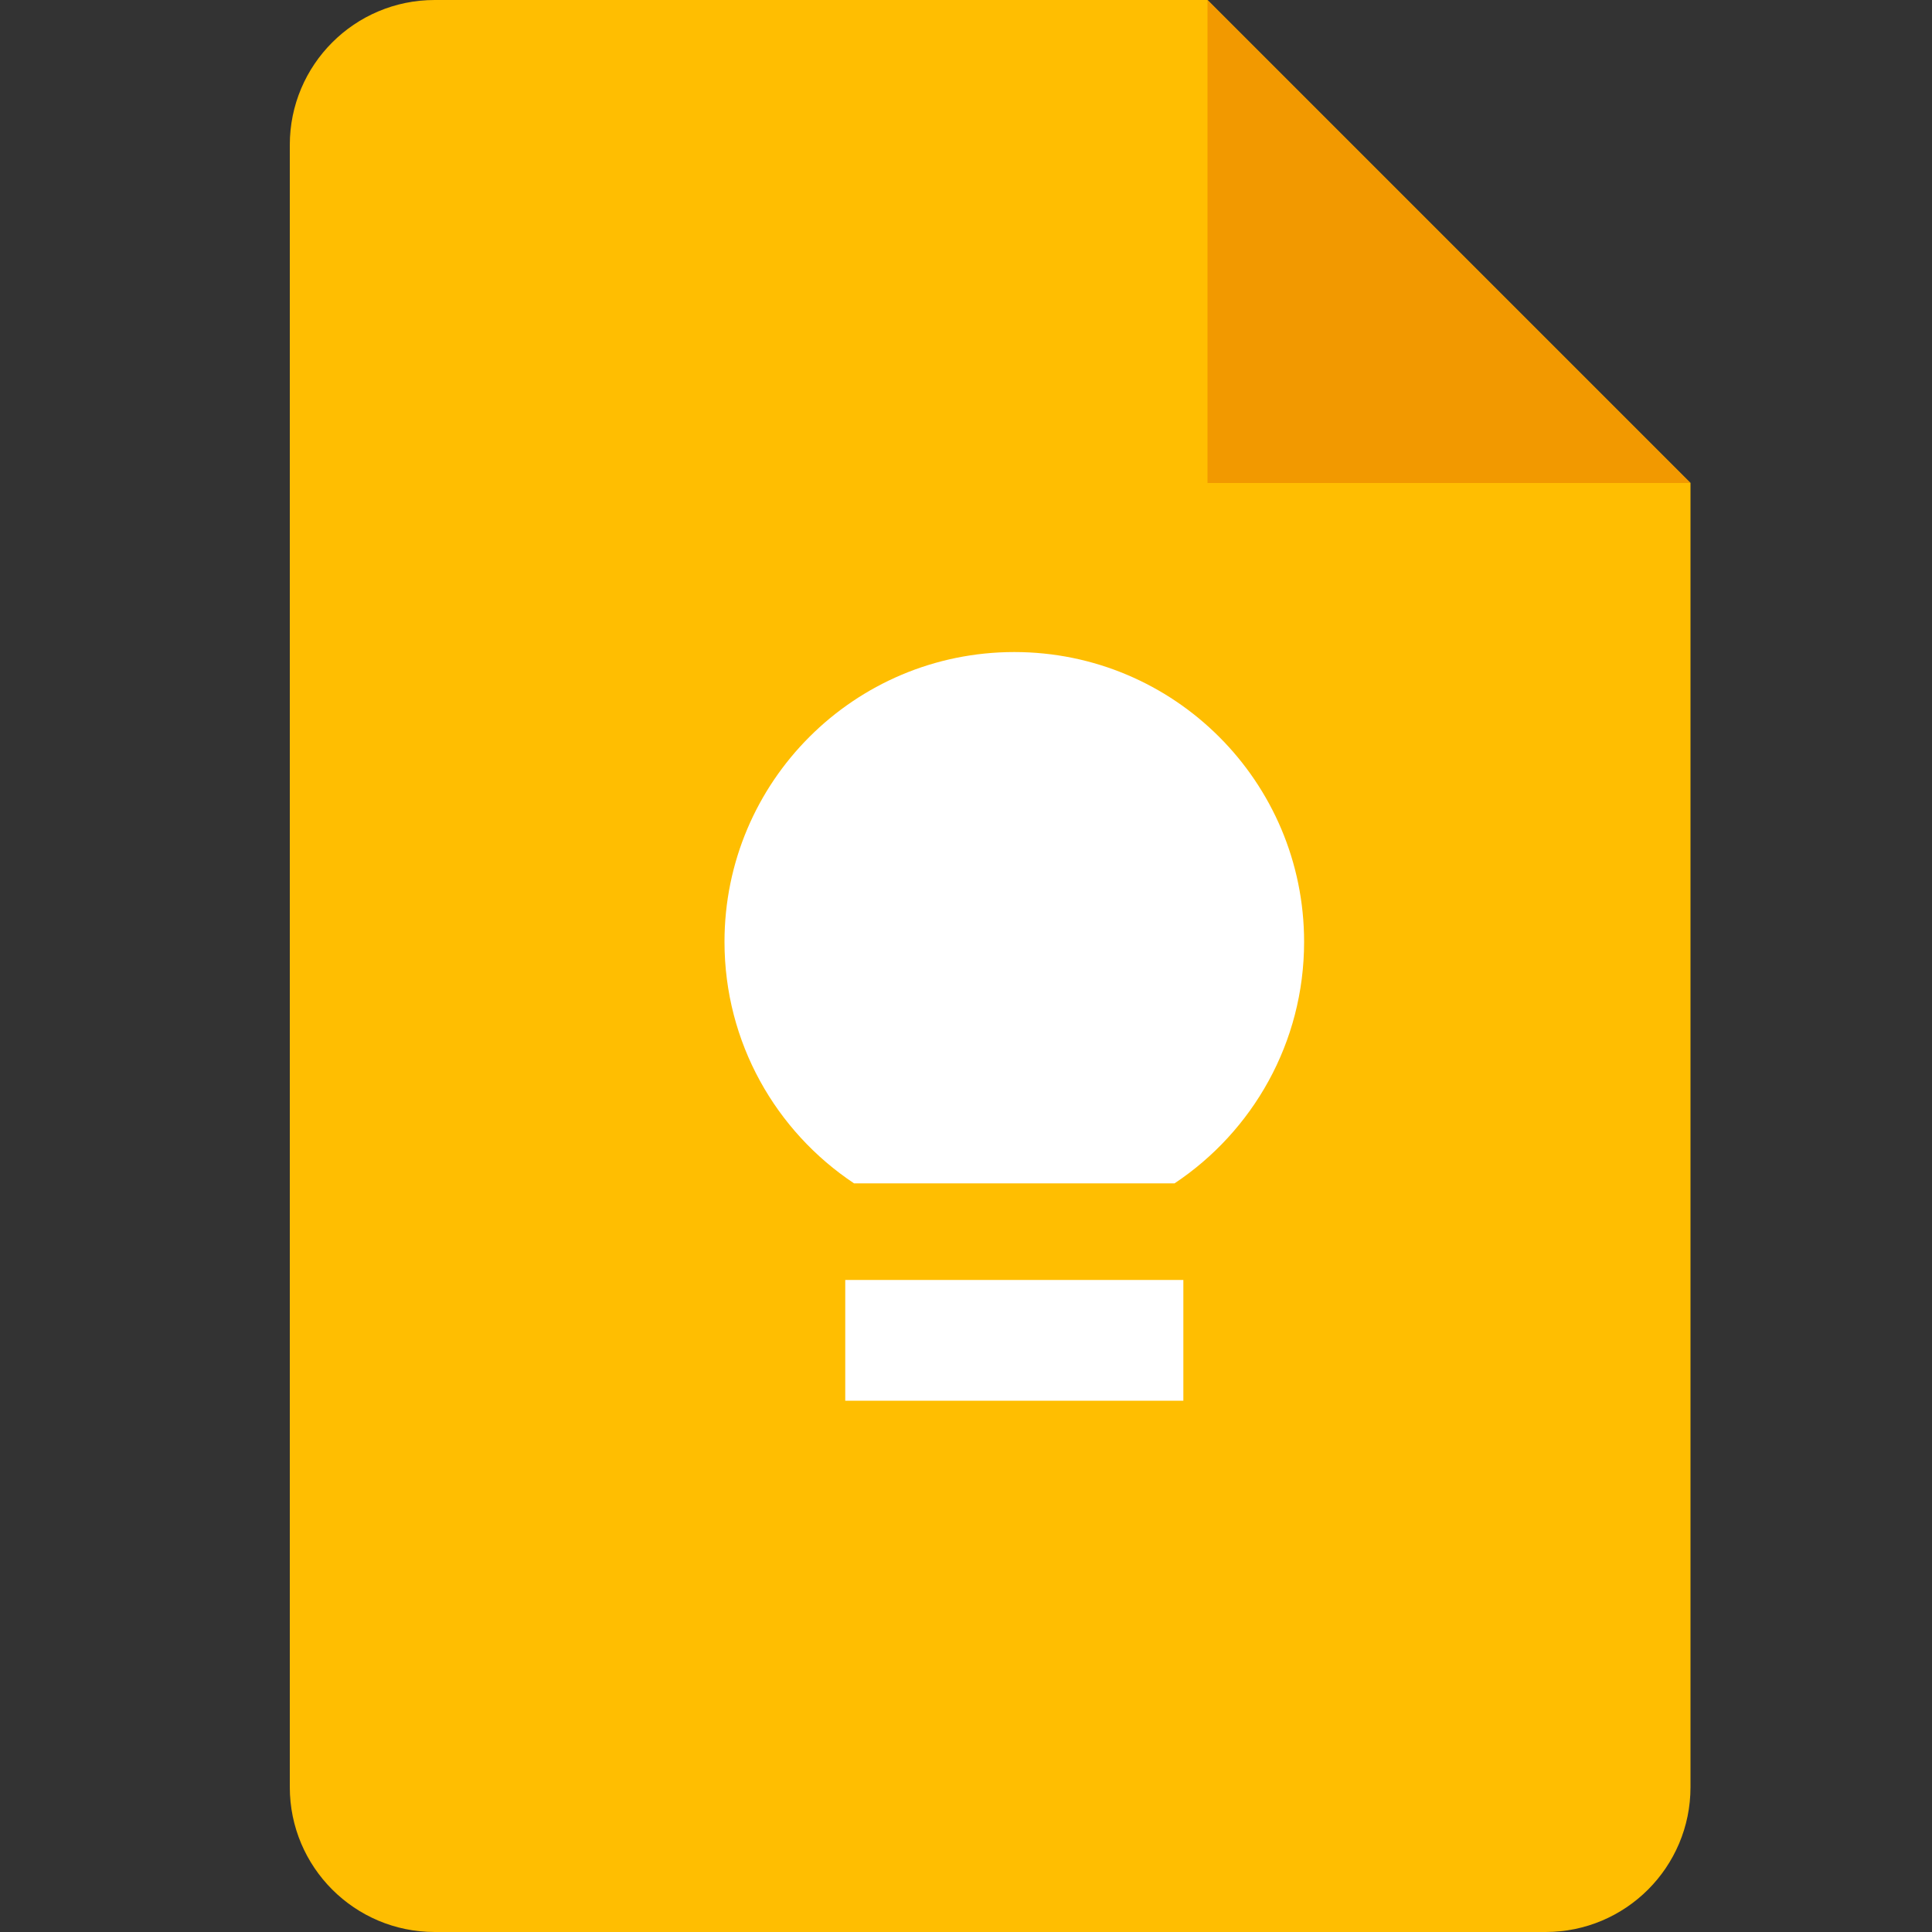 <svg width="40" height="40" viewBox="0 0 40 40" fill="none" xmlns="http://www.w3.org/2000/svg">
<rect x="0" y="0" width="40" height="40" fill="#333333" stroke="none"/>
<path d="M6 3C6 1.343 7.343 0 9 0H25L35 10V37C35 38.657 33.657 40 32 40H9C7.343 40 6 38.657 6 37V3Z" fill="#FFBE01"/>
<path d="M25 0L35 10H25V0Z" fill="#F29900"/>
<path fill-rule="evenodd" clip-rule="evenodd" d="M27 19.5C27 21.587 25.934 23.425 24.318 24.5H17.682C16.066 23.425 15 21.587 15 19.5C15 16.186 17.686 13.5 21 13.5C24.314 13.5 27 16.186 27 19.5ZM24.5 29V26.5H17.5V29H24.5Z" fill="white"/>
</svg>
